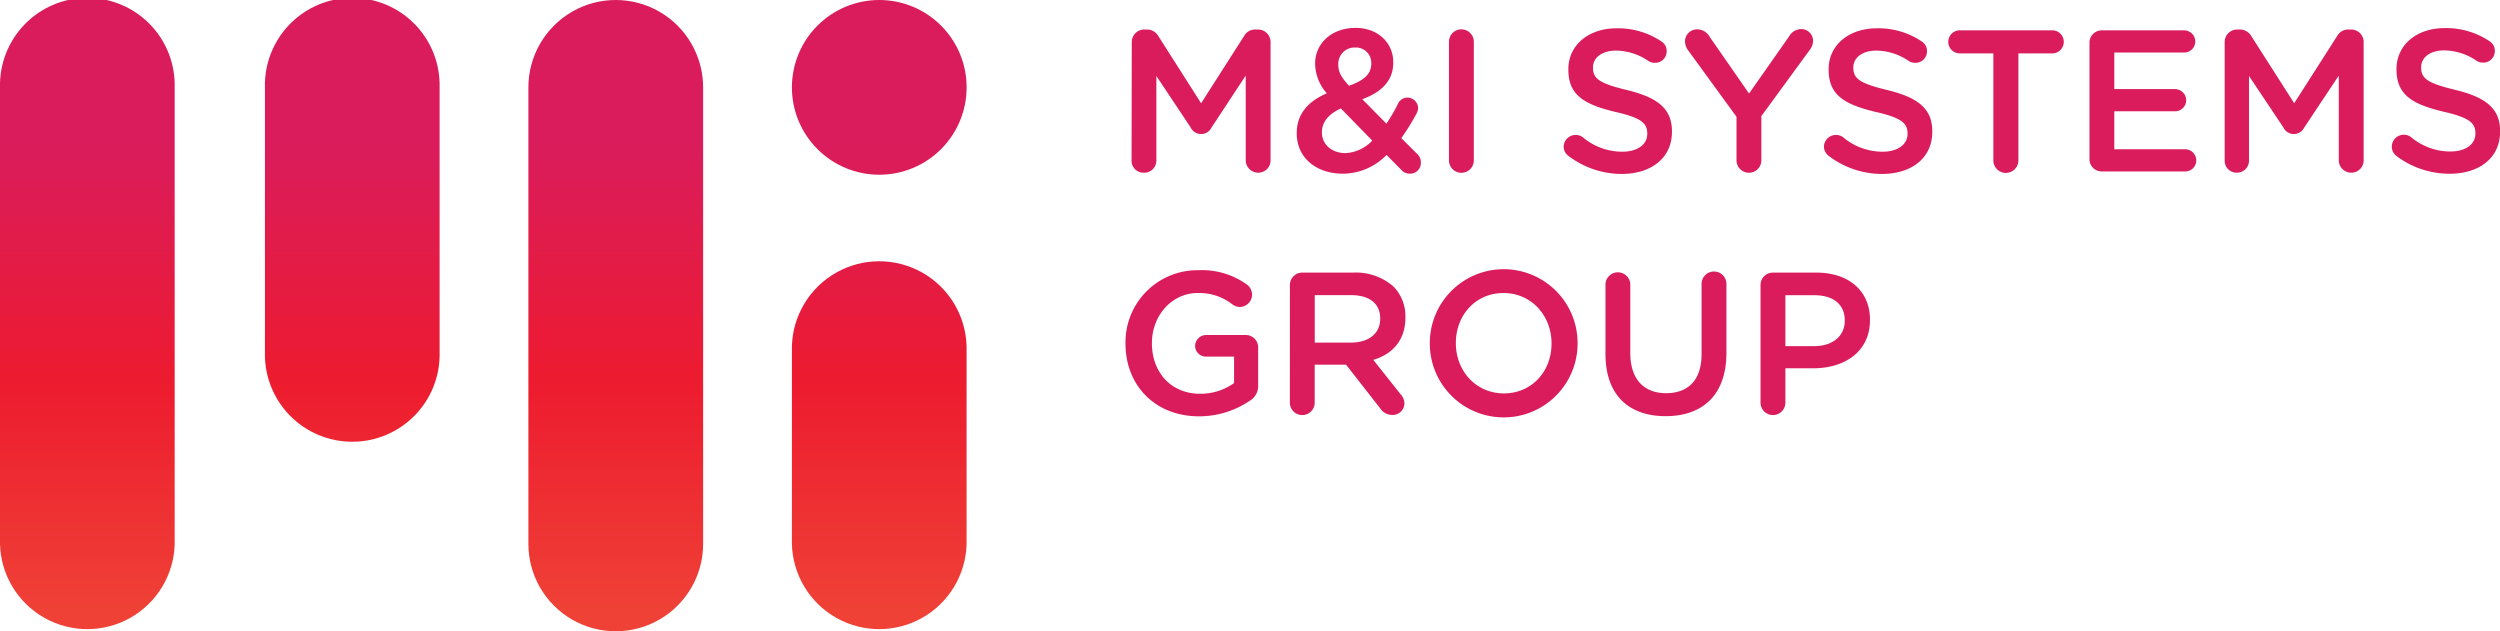 <?xml version="1.0" encoding="UTF-8"?> <svg xmlns="http://www.w3.org/2000/svg" xmlns:xlink="http://www.w3.org/1999/xlink" viewBox="0 0 478.72 120.87"><defs><style>.cls-1{fill:none;}.cls-2{fill:#da1c5c;}.cls-3{clip-path:url(#clip-path);}.cls-4{fill:url(#linear-gradient);}</style><clipPath id="clip-path" transform="translate(0 0)"><path class="cls-1" d="M151.64,66.35v37.8a16.73,16.73,0,0,0,33.45,0V66.35a16.73,16.73,0,0,0-33.45,0M0,16.73v87.42a16.73,16.73,0,0,0,33.45,0V16.73A16.73,16.73,0,1,0,0,16.73m50.73,0V67.45a16.73,16.73,0,1,0,33.45,0V16.73a16.73,16.73,0,1,0-33.45,0m50.45,0v87.42a16.73,16.73,0,0,0,33.46,0V16.73a16.73,16.73,0,1,0-33.46,0m50.46,0A16.73,16.73,0,1,0,168.36,0a16.73,16.73,0,0,0-16.72,16.73"></path></clipPath><linearGradient id="linear-gradient" x1="-77.08" y1="5444.16" x2="-74.12" y2="5444.16" gradientTransform="matrix(0, 40.12, 40.12, 0, -218308.08, 3091.5)" gradientUnits="userSpaceOnUse"><stop offset="0" stop-color="#da1c5c"></stop><stop offset="0.25" stop-color="#da1c5c"></stop><stop offset="0.63" stop-color="#ed1b2f"></stop><stop offset="1" stop-color="#ef4136"></stop></linearGradient></defs><g id="Layer_2" data-name="Layer 2"><g id="Layer_1-2" data-name="Layer 1"><path class="cls-2" d="M216.72,8.05a2.39,2.39,0,0,1,2.4-2.4h.5a2.51,2.51,0,0,1,2.2,1.28L230,19.77l8.23-12.88a2.41,2.41,0,0,1,2.17-1.24h.5a2.39,2.39,0,0,1,2.4,2.4V30.71a2.35,2.35,0,0,1-2.4,2.36,2.4,2.4,0,0,1-2.36-2.36V14.47L232,24.41a2.22,2.22,0,0,1-4,0l-6.57-9.86v16.2A2.32,2.32,0,0,1,219,33.07a2.28,2.28,0,0,1-2.32-2.32Z" transform="translate(0 0)"></path><path class="cls-2" d="M268.34,32.53l-2.83-2.86a11.76,11.76,0,0,1-8.35,3.59c-5.06,0-8.85-3-8.85-7.73v-.08c0-3.48,2.05-6,5.76-7.58a8.75,8.75,0,0,1-2.24-5.64v-.08c0-3.63,2.94-6.81,7.77-6.81,4.29,0,7.19,2.91,7.19,6.54V12c0,3.55-2.36,5.68-5.92,7l4.61,4.68a31.55,31.55,0,0,0,2.24-3.86,2,2,0,0,1,1.78-1.13,2.06,2.06,0,0,1,2.05,2,2.55,2.55,0,0,1-.27,1,45.91,45.91,0,0,1-2.94,4.76l3,3a2.14,2.14,0,0,1,.74,1.63A2.06,2.06,0,0,1,270,33.26,2.14,2.14,0,0,1,268.34,32.53Zm-5.57-5.61-6-6.15c-2.55,1.12-3.64,2.79-3.64,4.53v.07c0,2.29,1.9,3.95,4.53,3.95A7.53,7.53,0,0,0,262.77,26.92Zm-.19-14.69v-.08a2.92,2.92,0,0,0-3.06-3.05,3.11,3.11,0,0,0-3.25,3.24v.08c0,1.35.54,2.36,2.05,4C261.11,15.44,262.58,14.2,262.58,12.23Z" transform="translate(0 0)"></path><path class="cls-2" d="M277.46,8a2.38,2.38,0,0,1,4.76,0V30.71a2.38,2.38,0,0,1-4.76,0Z" transform="translate(0 0)"></path><path class="cls-2" d="M300.35,29.86a2.25,2.25,0,0,1-.93-1.82,2.31,2.31,0,0,1,3.64-1.78,11.73,11.73,0,0,0,7.58,2.79c2.94,0,4.79-1.39,4.79-3.41v-.07c0-1.94-1.08-3-6.11-4.14-5.76-1.39-9-3.09-9-8.08v-.08c0-4.64,3.87-7.85,9.24-7.85a14.86,14.86,0,0,1,8.59,2.52,2.14,2.14,0,0,1,1,1.89,2.2,2.2,0,0,1-2.24,2.2,2.34,2.34,0,0,1-1.24-.34,11.21,11.21,0,0,0-6.22-2c-2.79,0-4.41,1.43-4.41,3.21v.07c0,2.09,1.24,3,6.46,4.26,5.72,1.39,8.66,3.44,8.66,7.92v.08c0,5.07-4,8.08-9.67,8.08A16.88,16.88,0,0,1,300.35,29.86Z" transform="translate(0 0)"></path><path class="cls-2" d="M332.52,22.36,323.2,9.56a2.94,2.94,0,0,1-.54-1.66,2.31,2.31,0,0,1,2.4-2.28,2.75,2.75,0,0,1,2.32,1.43l7.54,10.86L342.57,7a2.74,2.74,0,0,1,2.29-1.43,2.25,2.25,0,0,1,2.32,2.32,2.9,2.9,0,0,1-.66,1.7l-9.24,12.64v8.47a2.38,2.38,0,0,1-4.76,0Z" transform="translate(0 0)"></path><path class="cls-2" d="M350.19,29.86a2.25,2.25,0,0,1-.93-1.82,2.31,2.31,0,0,1,3.64-1.78,11.73,11.73,0,0,0,7.58,2.79c2.94,0,4.79-1.39,4.79-3.41v-.07c0-1.94-1.08-3-6.11-4.14-5.76-1.39-9-3.09-9-8.08v-.08c0-4.64,3.87-7.85,9.24-7.85A14.86,14.86,0,0,1,368,7.94a2.14,2.14,0,0,1,1,1.89,2.2,2.2,0,0,1-2.24,2.2,2.31,2.31,0,0,1-1.24-.34,11.21,11.21,0,0,0-6.22-2c-2.79,0-4.41,1.43-4.41,3.21v.07c0,2.09,1.24,3,6.46,4.26,5.72,1.39,8.66,3.44,8.66,7.92v.08c0,5.07-4,8.08-9.67,8.08A16.88,16.88,0,0,1,350.19,29.86Z" transform="translate(0 0)"></path><path class="cls-2" d="M381.7,10.22h-6.57a2.21,2.21,0,0,1,0-4.41h18a2.21,2.21,0,0,1,0,4.41H386.5V30.71a2.4,2.4,0,0,1-4.8,0Z" transform="translate(0 0)"></path><path class="cls-2" d="M400.11,30.48V8.21a2.36,2.36,0,0,1,2.4-2.4h15.73a2.15,2.15,0,0,1,2.13,2.13,2.12,2.12,0,0,1-2.13,2.12H404.86v7H416.5a2.16,2.16,0,0,1,2.13,2.16,2.12,2.12,0,0,1-2.13,2.09H404.86v7.27h13.58a2.14,2.14,0,0,1,2.12,2.13,2.11,2.11,0,0,1-2.12,2.12H402.51A2.35,2.35,0,0,1,400.11,30.48Z" transform="translate(0 0)"></path><path class="cls-2" d="M426,8.05a2.39,2.39,0,0,1,2.4-2.4h.5a2.53,2.53,0,0,1,2.21,1.28l8.2,12.84,8.23-12.88a2.4,2.4,0,0,1,2.17-1.24h.5a2.39,2.39,0,0,1,2.4,2.4V30.71a2.36,2.36,0,0,1-2.4,2.36,2.39,2.39,0,0,1-2.36-2.36V14.47l-6.61,9.94a2.22,2.22,0,0,1-4,0l-6.58-9.86v16.2a2.31,2.31,0,0,1-2.36,2.32A2.28,2.28,0,0,1,426,30.75Z" transform="translate(0 0)"></path><path class="cls-2" d="M458.88,29.86A2.25,2.25,0,0,1,458,28a2.31,2.31,0,0,1,3.64-1.78,11.73,11.73,0,0,0,7.58,2.79c2.93,0,4.79-1.39,4.79-3.41v-.07c0-1.94-1.08-3-6.11-4.14-5.76-1.39-9-3.09-9-8.08v-.08c0-4.64,3.87-7.85,9.24-7.85a14.86,14.86,0,0,1,8.59,2.52,2.14,2.14,0,0,1,1,1.89,2.2,2.2,0,0,1-2.24,2.2,2.31,2.31,0,0,1-1.24-.34,11.21,11.21,0,0,0-6.22-2c-2.79,0-4.41,1.43-4.41,3.21v.07c0,2.09,1.23,3,6.46,4.26,5.72,1.39,8.66,3.44,8.66,7.92v.08c0,5.07-4,8.08-9.67,8.08A16.88,16.88,0,0,1,458.88,29.86Z" transform="translate(0 0)"></path><path class="cls-2" d="M215.52,65.81v-.07a13.79,13.79,0,0,1,14-14,14.74,14.74,0,0,1,9.24,2.74,2.44,2.44,0,0,1,1,1.94,2.38,2.38,0,0,1-2.36,2.36,2.49,2.49,0,0,1-1.47-.54,10.28,10.28,0,0,0-6.58-2.13c-5,0-8.77,4.37-8.77,9.55v.08c0,5.56,3.67,9.66,9.2,9.66a11,11,0,0,0,6.53-2.05V68.29h-5.33a2.08,2.08,0,0,1-2.13-2.05,2.12,2.12,0,0,1,2.13-2.09h7.54a2.37,2.37,0,0,1,2.4,2.4v7.23a3.28,3.28,0,0,1-1.67,3,17.18,17.18,0,0,1-9.62,2.94C221.09,79.73,215.52,73.7,215.52,65.81Z" transform="translate(0 0)"></path><path class="cls-2" d="M247,54.6a2.37,2.37,0,0,1,2.4-2.4h9.67a10.91,10.91,0,0,1,7.81,2.71,8.18,8.18,0,0,1,2.24,5.84v.08c0,4.33-2.51,7-6.15,8.08l5.18,6.53a2.73,2.73,0,0,1,.78,1.82,2.25,2.25,0,0,1-2.29,2.2,2.74,2.74,0,0,1-2.32-1.23l-6.57-8.4h-6V77.1a2.38,2.38,0,0,1-4.76,0Zm11.72,11c3.4,0,5.57-1.78,5.57-4.52V61c0-2.9-2.09-4.49-5.61-4.49h-6.92v9.09Z" transform="translate(0 0)"></path><path class="cls-2" d="M273.79,65.81v-.07a14.15,14.15,0,0,1,28.3-.08v.08a14.15,14.15,0,0,1-28.3.07Zm23.31,0v-.07c0-5.26-3.82-9.63-9.2-9.63s-9.12,4.29-9.12,9.55v.08c0,5.26,3.82,9.59,9.2,9.59S297.1,71.07,297.1,65.81Z" transform="translate(0 0)"></path><path class="cls-2" d="M307.43,67.79V54.37a2.38,2.38,0,0,1,4.75,0V67.59c0,5,2.59,7.7,6.85,7.7s6.8-2.52,6.8-7.5V54.37a2.38,2.38,0,0,1,4.76,0V67.55c0,8.08-4.56,12.14-11.64,12.14S307.43,75.63,307.43,67.79Z" transform="translate(0 0)"></path><path class="cls-2" d="M337.12,54.6a2.37,2.37,0,0,1,2.4-2.4h8.27c6.34,0,10.29,3.6,10.29,9v.08c0,6.07-4.87,9.24-10.83,9.24h-5.37V77.1a2.38,2.38,0,0,1-4.76,0Zm10.29,11.68c3.59,0,5.84-2,5.84-4.84v-.07c0-3.17-2.29-4.84-5.84-4.84h-5.53v9.75Z" transform="translate(0 0)"></path><g class="cls-3"><rect class="cls-4" width="185.09" height="120.87"></rect></g></g></g></svg> 